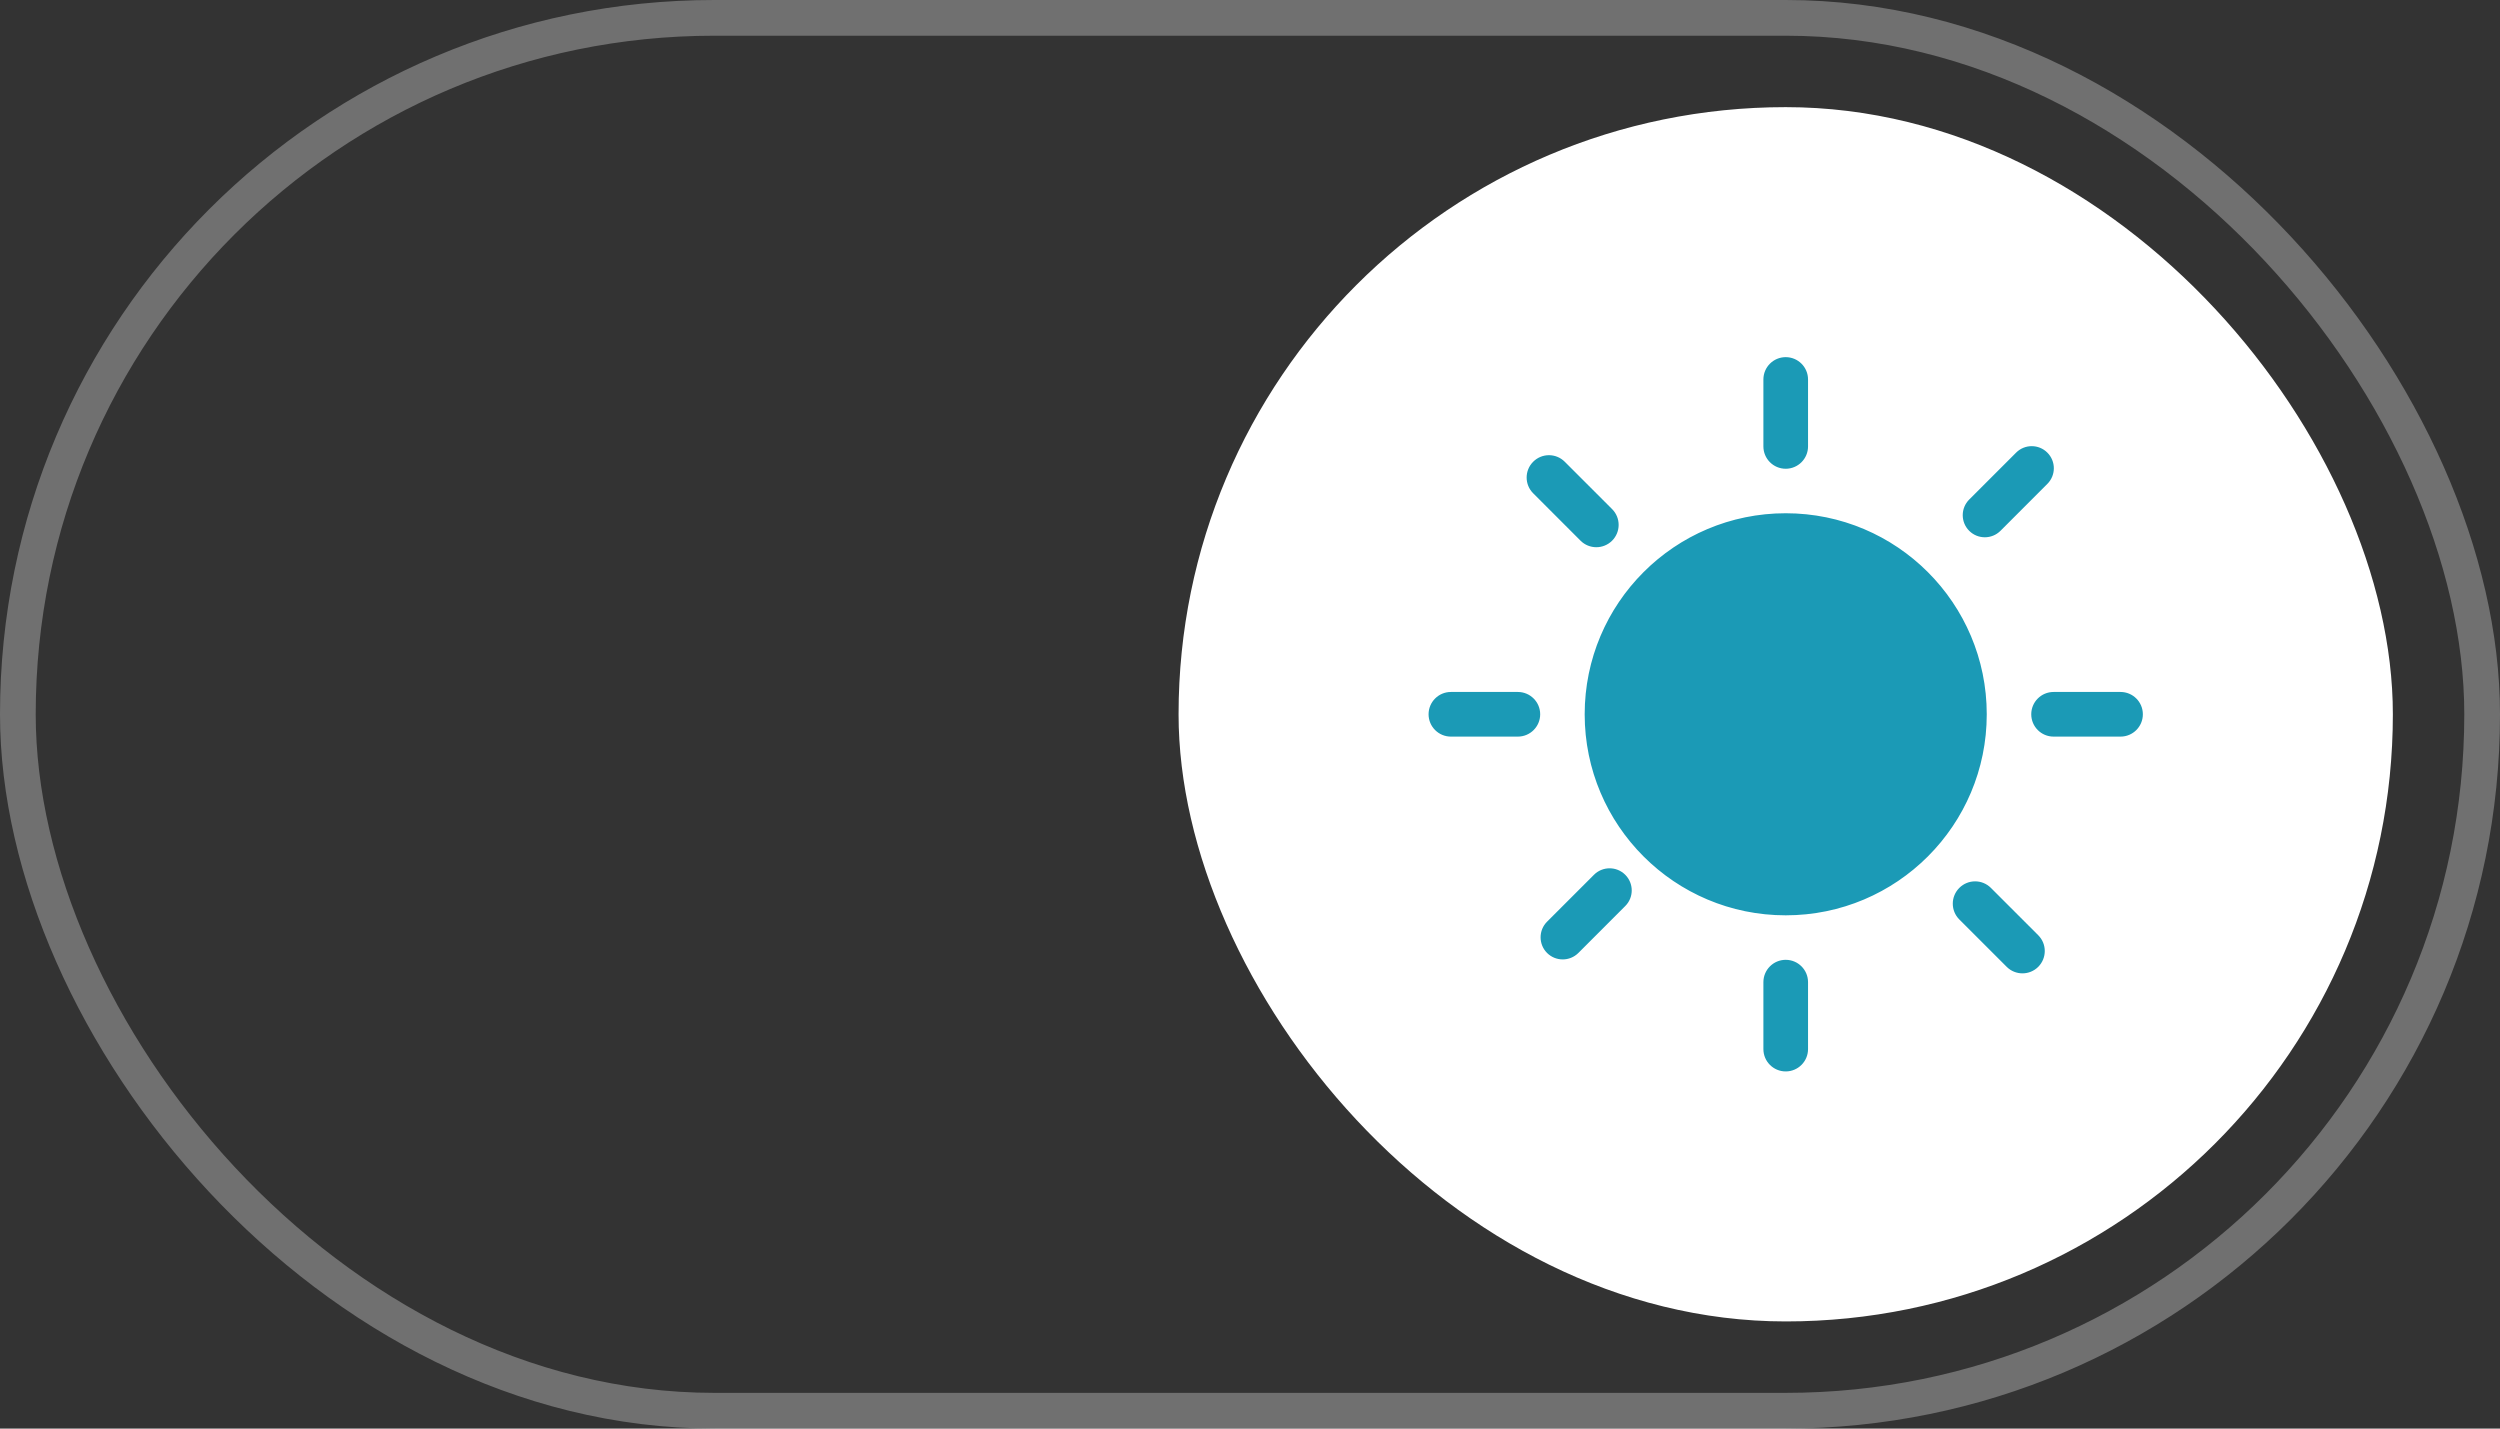 <?xml version="1.0" encoding="UTF-8"?> <svg xmlns="http://www.w3.org/2000/svg" width="70" height="40" viewBox="0 0 70 40" fill="none"><rect x="0" y="0" width="70" height="40" fill="#333333" stroke="none"/> <rect x="0.5" y="0.5" width="69" height="39" rx="19.5" stroke="white" stroke-opacity="0.3"></rect> <rect x="33" y="3" width="34" height="34" rx="17" fill="white"></rect> <path d="M44.255 15.139C44.499 15.383 44.895 15.383 45.139 15.139C45.383 14.894 45.383 14.499 45.139 14.255L43.813 12.929C43.569 12.684 43.173 12.684 42.929 12.929C42.685 13.173 42.685 13.569 42.929 13.812L44.255 15.139ZM44.631 24.494L43.318 25.807C43.076 26.049 43.076 26.441 43.318 26.683C43.56 26.924 43.952 26.924 44.194 26.683L45.507 25.369C45.749 25.128 45.749 24.736 45.507 24.494C45.265 24.252 44.873 24.252 44.631 24.494ZM50 13.125C50.345 13.125 50.625 12.845 50.625 12.5V10.625C50.625 10.28 50.345 10 50 10C49.655 10 49.375 10.28 49.375 10.625V12.5C49.375 12.845 49.655 13.125 50 13.125ZM56.013 14.863L57.326 13.549C57.568 13.307 57.568 12.916 57.326 12.674C57.084 12.432 56.693 12.432 56.451 12.674L55.138 13.987C54.896 14.229 54.896 14.621 55.138 14.863C55.379 15.104 55.771 15.104 56.013 14.863ZM42.5 19.375H40.625C40.28 19.375 40 19.655 40 20C40 20.345 40.28 20.625 40.625 20.625H42.5C42.845 20.625 43.125 20.345 43.125 20C43.125 19.655 42.845 19.375 42.5 19.375ZM50 26.875C49.655 26.875 49.375 27.155 49.375 27.5V29.375C49.375 29.72 49.655 30 50 30C50.345 30 50.625 29.72 50.625 29.375V27.5C50.625 27.155 50.345 26.875 50 26.875ZM59.375 19.375H57.5C57.155 19.375 56.875 19.655 56.875 20C56.875 20.345 57.155 20.625 57.5 20.625H59.375C59.72 20.625 60 20.345 60 20C60 19.655 59.72 19.375 59.375 19.375ZM55.745 24.861C55.501 24.617 55.105 24.617 54.861 24.861C54.617 25.106 54.617 25.501 54.861 25.745L56.187 27.071C56.431 27.315 56.827 27.315 57.071 27.071C57.314 26.826 57.315 26.431 57.071 26.187L55.745 24.861ZM50 14.371C46.891 14.371 44.371 16.891 44.371 20C44.371 23.109 46.891 25.629 50 25.629C53.109 25.629 55.629 23.109 55.629 20C55.629 16.891 53.109 14.371 50 14.371Z" fill="#1B9AB6"></path> </svg> 